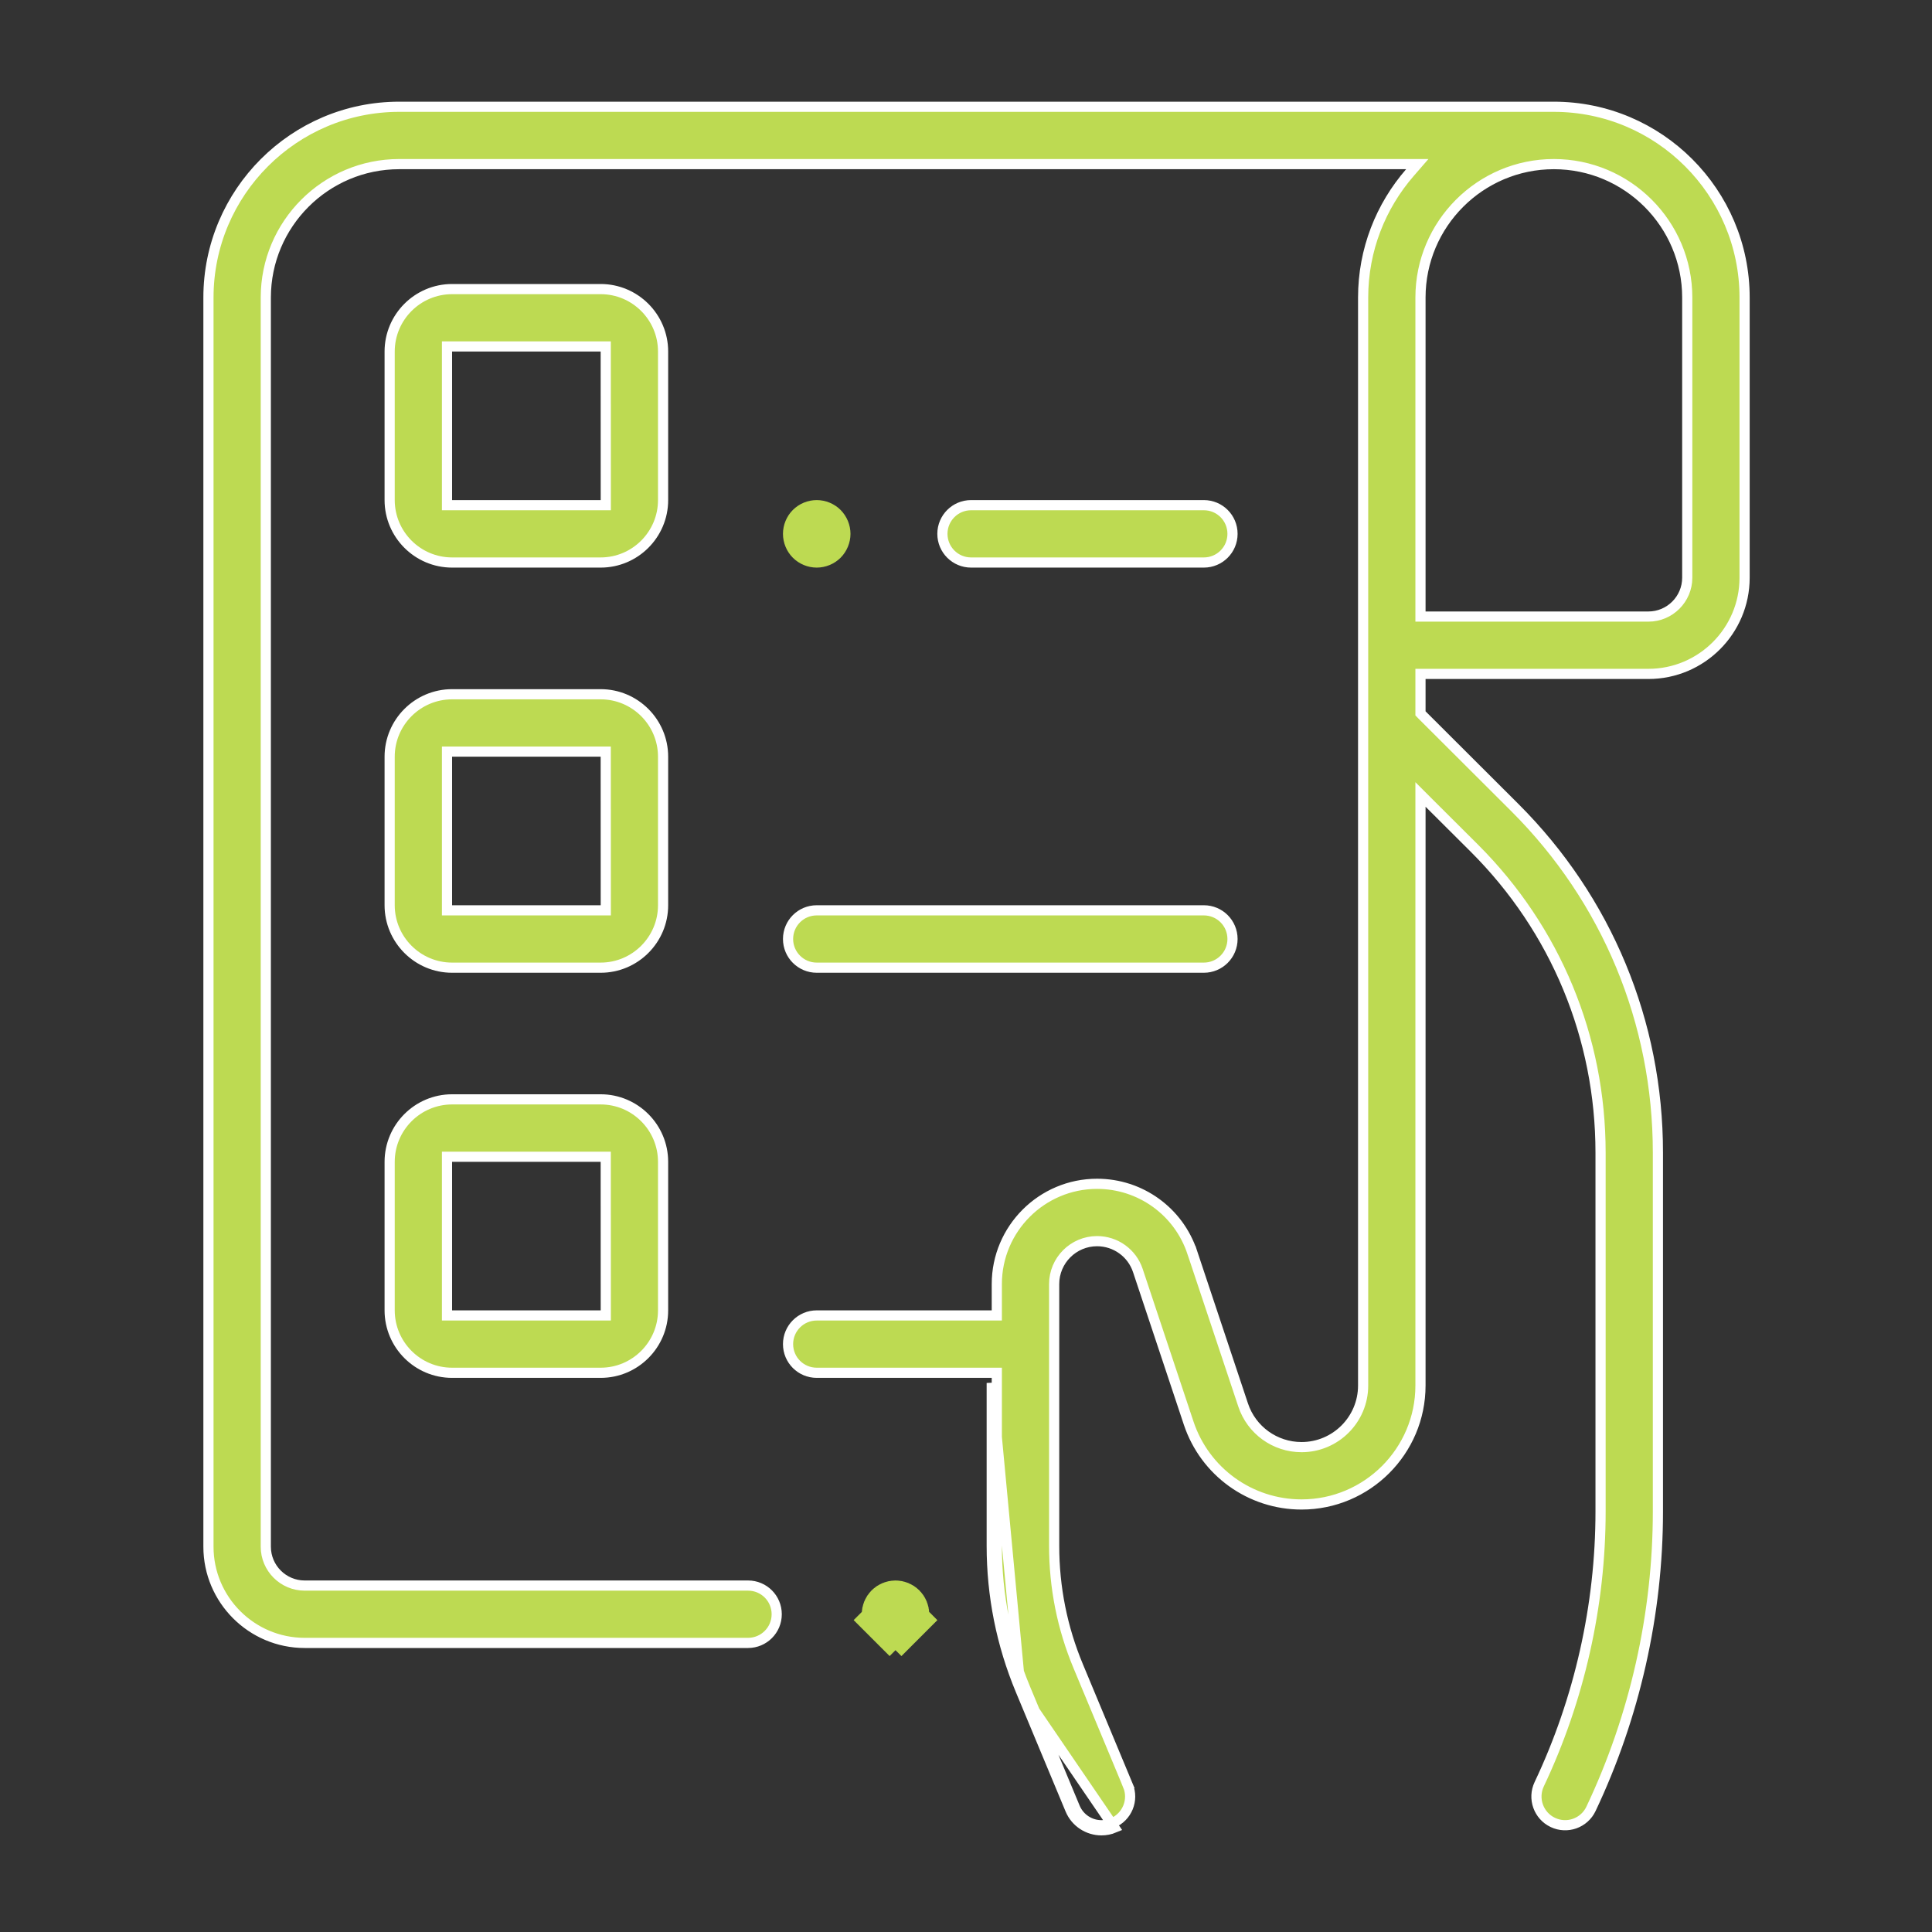 <svg width="38" height="38" viewBox="0 0 38 38" fill="none" xmlns="http://www.w3.org/2000/svg">
<rect x="0" y="0" width="38" height="38" fill="#333333" stroke="none"/>
<path d="M20.074 33.246L21.051 35.591C21.157 35.846 21.404 36 21.664 36C21.749 36 21.836 35.984 21.919 35.949L20.074 33.246ZM20.074 33.246C19.697 32.342 19.506 31.386 19.506 30.405V27.201L20.074 33.246ZM27.732 3.394L27.876 3.228H27.656H7.852C6.405 3.228 5.228 4.405 5.228 5.852V30.422C5.228 30.843 5.571 31.186 5.992 31.186H14.713C15.025 31.186 15.277 31.438 15.277 31.75C15.277 32.061 15.025 32.314 14.713 32.314H5.992C4.949 32.314 4.1 31.465 4.1 30.422V5.852C4.1 3.783 5.783 2.1 7.852 2.1H30.562C32.631 2.1 34.314 3.783 34.314 5.852V11.363C34.314 12.407 33.465 13.255 32.422 13.255H28.039H27.939V13.355V13.99V14.031L27.968 14.061L29.794 15.883C31.61 17.696 32.609 20.106 32.609 22.672V29.731C32.609 31.74 32.154 33.762 31.293 35.577C31.16 35.859 30.823 35.979 30.542 35.845C30.261 35.712 30.141 35.375 30.274 35.094L30.274 35.094C31.064 33.428 31.481 31.574 31.481 29.731V22.672C31.481 20.408 30.599 18.28 28.997 16.681L28.109 15.796L27.939 15.626V15.867V27.252C27.939 28.542 26.889 29.591 25.6 29.591C24.591 29.591 23.699 28.948 23.38 27.992L22.38 24.989C22.265 24.644 21.942 24.412 21.578 24.412C21.113 24.412 20.734 24.79 20.734 25.256V30.405C20.734 31.223 20.893 32.02 21.208 32.774L22.185 35.119L22.277 35.08L22.185 35.119C22.305 35.406 22.169 35.737 21.881 35.857L21.881 35.857C21.81 35.886 21.737 35.9 21.664 35.9C21.443 35.9 21.234 35.769 21.143 35.553L20.166 33.208L20.166 33.208C19.794 32.315 19.606 31.372 19.606 30.405V27.101V27.001H19.506H16.064C15.752 27.001 15.5 26.749 15.5 26.437C15.5 26.126 15.752 25.873 16.064 25.873H19.506H19.606V25.773V25.256C19.606 24.169 20.491 23.284 21.578 23.284C22.429 23.284 23.181 23.825 23.45 24.632L23.545 24.601L23.45 24.632L24.451 27.635L24.451 27.635C24.616 28.13 25.078 28.463 25.6 28.463C26.268 28.463 26.811 27.92 26.811 27.252V5.852C26.811 4.912 27.159 4.053 27.732 3.394ZM27.939 12.027V12.127H28.039H32.422C32.843 12.127 33.186 11.784 33.186 11.363V5.852C33.186 4.405 32.009 3.228 30.562 3.228C29.116 3.228 27.939 4.405 27.939 5.852V12.027Z" fill="#BDDA52" stroke="white" stroke-width="0.2"/>
<path d="M17.449 31.75C17.449 31.708 17.467 31.664 17.497 31.634C17.527 31.604 17.571 31.586 17.613 31.586C17.655 31.586 17.699 31.604 17.729 31.634C17.759 31.664 17.777 31.708 17.777 31.75C17.777 31.792 17.759 31.836 17.729 31.866L18.083 32.219L17.73 31.865C17.699 31.896 17.655 31.914 17.613 31.914C17.571 31.914 17.527 31.896 17.497 31.866L17.144 32.219L17.497 31.866C17.468 31.836 17.449 31.792 17.449 31.75Z" fill="#BDDA52" stroke="#BDDA52"/>
<path d="M8.792 9.836V9.936H8.892H11.814H11.814H11.814H11.814H11.814H11.814H11.814H11.814H11.814H11.814H11.814H11.814H11.814H11.814H11.814H11.814H11.814H11.814H11.814H11.814H11.814H11.814H11.814H11.814H11.814H11.814H11.814H11.814H11.814H11.814H11.814H11.814H11.814H11.814H11.814H11.814H11.814H11.814H11.814H11.814H11.814H11.814H11.814H11.814H11.814H11.814H11.814H11.814H11.814H11.814H11.814H11.814H11.814H11.814H11.814H11.814H11.814H11.814H11.814H11.814H11.814H11.814H11.814H11.814H11.814H11.814H11.814H11.814H11.814H11.814H11.814H11.814H11.814H11.814H11.814H11.814H11.814H11.814H11.814H11.814H11.814H11.814H11.814H11.814H11.814H11.814H11.814H11.814H11.814H11.814H11.814H11.814H11.814H11.814H11.814H11.814H11.814H11.814H11.814H11.815H11.815H11.815H11.815H11.815H11.815H11.815H11.815H11.815H11.815H11.815H11.815H11.815H11.815H11.815H11.815H11.815H11.815H11.815H11.815H11.815H11.815H11.815H11.815H11.815H11.815H11.815H11.815H11.815H11.815H11.815H11.815H11.815H11.815H11.815H11.815H11.815H11.815H11.815H11.815H11.815H11.815H11.815H11.815H11.815H11.815H11.815H11.815H11.815H11.815H11.815H11.815H11.815H11.815H11.815H11.815H11.815H11.815H11.815H11.815H11.815H11.815H11.815H11.815H11.815H11.815H11.815H11.815H11.915L11.915 9.836L11.914 6.914L11.914 6.814H11.814H8.892H8.792V6.914V9.836ZM11.814 5.686C12.491 5.686 13.042 6.237 13.042 6.914V9.836C13.042 10.513 12.491 11.064 11.814 11.064H8.892C8.215 11.064 7.664 10.513 7.664 9.836V6.914C7.664 6.237 8.215 5.686 8.892 5.686H11.814Z" fill="#BDDA52" stroke="white" stroke-width="0.2"/>
<path d="M8.792 17.805V17.905H8.892H11.814H11.814H11.814H11.814H11.814H11.814H11.814H11.814H11.814H11.814H11.814H11.814H11.814H11.814H11.814H11.814H11.814H11.814H11.814H11.814H11.814H11.814H11.814H11.814H11.814H11.814H11.814H11.814H11.814H11.814H11.814H11.814H11.814H11.814H11.814H11.814H11.814H11.814H11.814H11.814H11.814H11.814H11.814H11.814H11.814H11.814H11.814H11.814H11.814H11.814H11.814H11.814H11.814H11.814H11.814H11.814H11.814H11.814H11.814H11.814H11.814H11.814H11.814H11.814H11.814H11.814H11.814H11.814H11.814H11.814H11.814H11.814H11.814H11.814H11.814H11.814H11.814H11.814H11.814H11.814H11.814H11.814H11.814H11.814H11.814H11.814H11.814H11.814H11.814H11.814H11.814H11.814H11.814H11.814H11.814H11.814H11.814H11.814H11.814H11.815H11.815H11.815H11.815H11.815H11.815H11.815H11.815H11.815H11.815H11.815H11.815H11.815H11.815H11.815H11.815H11.815H11.815H11.815H11.815H11.815H11.815H11.815H11.815H11.815H11.815H11.815H11.815H11.815H11.815H11.815H11.815H11.815H11.815H11.815H11.815H11.815H11.815H11.815H11.815H11.815H11.815H11.815H11.815H11.815H11.815H11.815H11.815H11.815H11.815H11.815H11.815H11.815H11.815H11.815H11.815H11.815H11.815H11.815H11.815H11.815H11.815H11.815H11.815H11.815H11.815H11.815H11.815H11.915L11.915 17.805L11.914 14.883L11.914 14.783H11.814H8.892H8.792V14.883V17.805ZM11.814 13.655C12.491 13.655 13.042 14.206 13.042 14.883V17.805C13.042 18.482 12.491 19.033 11.814 19.033H8.892C8.215 19.033 7.664 18.482 7.664 17.805V14.883C7.664 14.206 8.215 13.655 8.892 13.655H11.814Z" fill="#BDDA52" stroke="white" stroke-width="0.2"/>
<path d="M8.792 25.773V25.873H8.892H11.814H11.814H11.814H11.814H11.814H11.814H11.814H11.814H11.814H11.814H11.814H11.814H11.814H11.814H11.814H11.814H11.814H11.814H11.814H11.814H11.814H11.814H11.814H11.814H11.814H11.814H11.814H11.814H11.814H11.814H11.814H11.814H11.814H11.814H11.814H11.814H11.814H11.814H11.814H11.814H11.814H11.814H11.814H11.814H11.814H11.814H11.814H11.814H11.814H11.814H11.814H11.814H11.814H11.814H11.814H11.814H11.814H11.814H11.814H11.814H11.814H11.814H11.814H11.814H11.814H11.814H11.814H11.814H11.814H11.814H11.814H11.814H11.814H11.814H11.814H11.814H11.814H11.814H11.814H11.814H11.814H11.814H11.814H11.814H11.814H11.814H11.814H11.814H11.814H11.814H11.814H11.814H11.814H11.814H11.814H11.814H11.814H11.814H11.814H11.815H11.815H11.815H11.815H11.815H11.815H11.815H11.815H11.815H11.815H11.815H11.815H11.815H11.815H11.815H11.815H11.815H11.815H11.815H11.815H11.815H11.815H11.815H11.815H11.815H11.815H11.815H11.815H11.815H11.815H11.815H11.815H11.815H11.815H11.815H11.815H11.815H11.815H11.815H11.815H11.815H11.815H11.815H11.815H11.815H11.815H11.815H11.815H11.815H11.815H11.815H11.815H11.815H11.815H11.815H11.815H11.815H11.815H11.815H11.815H11.815H11.815H11.815H11.815H11.815H11.815H11.815H11.815H11.915L11.915 25.773L11.914 22.852L11.914 22.752H11.814H8.892H8.792V22.852V25.773ZM8.892 21.623H11.814C12.491 21.623 13.042 22.174 13.042 22.852V25.773C13.042 26.451 12.491 27.001 11.814 27.001H8.892C8.215 27.001 7.664 26.451 7.664 25.773V22.852C7.664 22.174 8.215 21.623 8.892 21.623Z" fill="#BDDA52" stroke="white" stroke-width="0.2"/>
<path d="M24.242 10.5C24.242 10.812 23.99 11.064 23.678 11.064H19.1C18.789 11.064 18.536 10.812 18.536 10.5C18.536 10.188 18.789 9.936 19.1 9.936H23.678C23.99 9.936 24.242 10.188 24.242 10.5Z" fill="#BDDA52" stroke="white" stroke-width="0.2"/>
<path d="M15.665 10.101L15.665 10.101C15.77 9.996 15.915 9.936 16.064 9.936C16.212 9.936 16.358 9.996 16.463 10.101C16.567 10.206 16.628 10.352 16.628 10.5C16.628 10.648 16.567 10.794 16.463 10.899C16.358 11.004 16.212 11.064 16.064 11.064C15.915 11.064 15.77 11.004 15.665 10.899L15.665 10.899C15.56 10.794 15.5 10.648 15.5 10.5C15.5 10.352 15.56 10.206 15.665 10.101Z" fill="#BDDA52" stroke="#BDDA52" stroke-width="0.2"/>
<path d="M23.678 19.033H16.064C15.752 19.033 15.5 18.78 15.5 18.469C15.5 18.157 15.752 17.905 16.064 17.905H23.678C23.99 17.905 24.242 18.157 24.242 18.469C24.242 18.78 23.99 19.033 23.678 19.033Z" fill="#BDDA52" stroke="white" stroke-width="0.2"/>
</svg>
